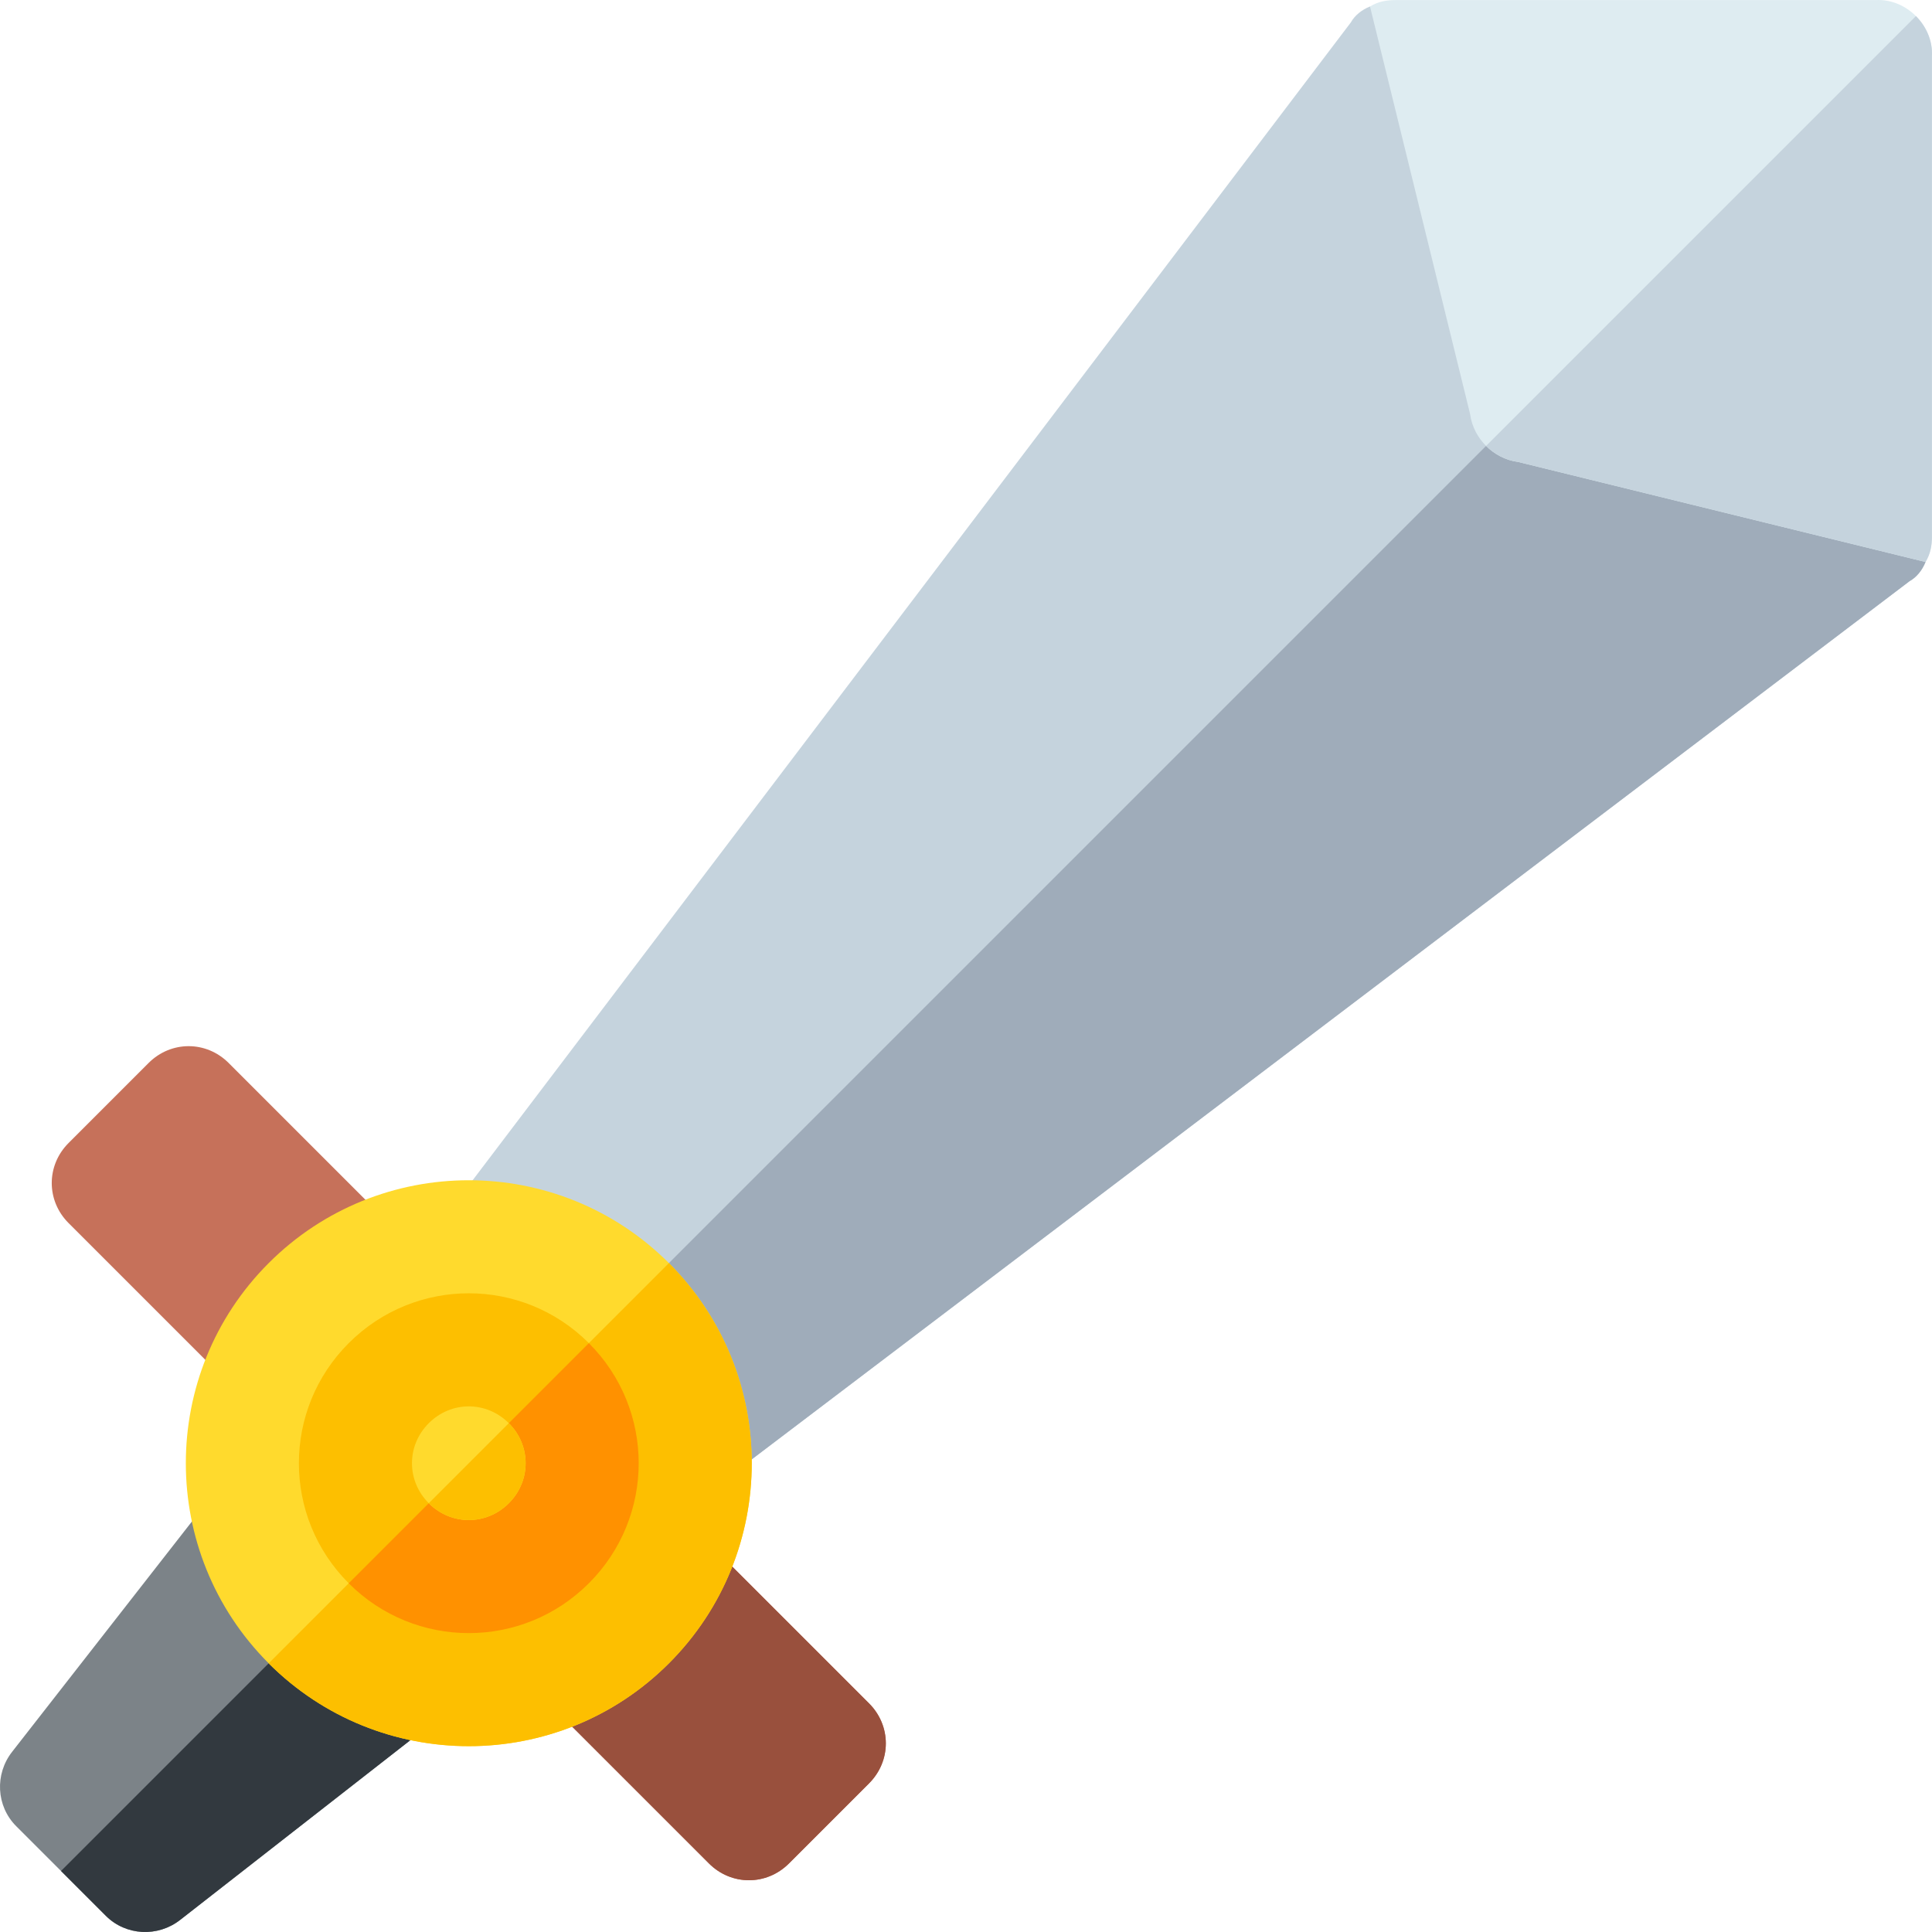 <?xml version="1.0" encoding="iso-8859-1"?>
<!-- Generator: Adobe Illustrator 21.0.0, SVG Export Plug-In . SVG Version: 6.00 Build 0)  -->
<svg xmlns="http://www.w3.org/2000/svg" xmlns:xlink="http://www.w3.org/1999/xlink" version="1.1" id="Capa_1" x="0px" y="0px" viewBox="0 0 512 512" style="enable-background:new 0 0 512 512;" xml:space="preserve" width="512" height="512">
<g>
	<path style="fill:#7C8388;" d="M134.842,440.798L47.777,508.77c-5.939,4.668-14.425,4.243-19.728-1.06L4.29,483.951   c-5.303-5.303-5.728-13.789-1.06-19.728l67.973-87.065L134.842,440.798z"/>
	<path style="fill:#32393F;" d="M103.022,408.978l31.82,31.82L47.777,508.77c-5.939,4.668-14.425,4.243-19.728-1.06l-11.879-11.879   L103.022,408.978z"/>
	<path style="fill:#C6715A;" d="M230.301,472.617l-21.213,21.213c-5.939,5.939-15.273,5.94-21.213,0L18.169,324.125   c-5.94-5.94-5.939-15.274,0-21.213l21.213-21.213c5.94-5.94,15.273-5.94,21.213,0l169.706,169.706   C236.242,457.345,236.242,466.677,230.301,472.617z"/>
	<path style="fill:#99503D;" d="M230.301,472.617l-21.213,21.213c-5.939,5.939-15.273,5.94-21.213,0l-84.853-84.853l42.426-42.426   l84.853,84.853C236.242,457.345,236.242,466.677,230.301,472.617z"/>
	<path style="fill:#C5D3DD;" d="M506.043,154.025L195.087,389.885c-6.787,5.091-16.121,3.818-21.212-2.969l-49.002-49.002   c-6.576-4.88-7.849-14.214-2.758-21.001L357.975,5.957c1.059-1.908,2.969-3.394,5.091-4.242l147.218,147.218   C509.437,151.056,507.952,152.966,506.043,154.025z"/>
	<path style="fill:#9FACBA;" d="M506.043,154.025L195.087,389.885c-6.787,5.091-16.121,3.818-21.212-2.969l-24.396-24.396   L436.676,75.324l73.609,73.609C509.437,151.056,507.952,152.966,506.043,154.025z"/>
	<path style="fill:#DEECF1;" d="M510.285,148.934L402.31,122.417c-3.394-0.423-6.365-2.121-8.486-4.242   c-2.121-2.121-3.818-5.092-4.242-8.486L363.066,1.715c2.121-1.274,4.243-1.697,6.788-1.697l127.279,0   c4.029-0.212,7.848,1.485,10.605,4.243s4.455,6.576,4.243,10.605v127.279C511.982,144.691,511.559,146.813,510.285,148.934z"/>
	<path style="fill:#C5D3DD;" d="M402.31,122.417c-3.394-0.423-6.365-2.121-8.486-4.242L507.739,4.261   c2.758,2.758,4.455,6.576,4.243,10.605v127.279c0,2.545-0.423,4.668-1.697,6.788L402.31,122.417z"/>
	<path style="fill:#FFDA2D;" d="M177.268,440.798c-29.274,29.274-76.792,29.274-106.066,0s-29.274-76.792,0-106.066   s76.792-29.274,106.066,0S206.543,411.523,177.268,440.798z"/>
	<path style="fill:#FDBF00;" d="M177.268,440.798c-29.274,29.274-76.792,29.274-106.066,0l106.066-106.066   C206.543,364.006,206.543,411.523,177.268,440.798z"/>
	<path style="fill:#FDBF00;" d="M156.055,419.584c-17.606,17.606-46.032,17.607-63.64,0c-17.607-17.607-17.606-46.034,0-63.64   c17.607-17.607,46.032-17.607,63.64,0S173.663,401.977,156.055,419.584z"/>
	<path style="fill:#FF9100;" d="M156.055,419.584c-17.606,17.606-46.032,17.607-63.64,0l63.64-63.64   C173.663,373.552,173.663,401.977,156.055,419.584z"/>
	<path style="fill:#FFDA2D;" d="M134.842,398.371c-5.939,5.939-15.273,5.94-21.213,0c-5.94-5.94-5.939-15.274,0-21.213   c5.94-5.94,15.273-5.94,21.213,0S140.782,392.431,134.842,398.371z"/>
	<path style="fill:#FDBF00;" d="M134.842,398.371c-5.939,5.939-15.273,5.94-21.213,0l21.213-21.213   C140.782,383.098,140.782,392.431,134.842,398.371z"/>
</g>















</svg>
